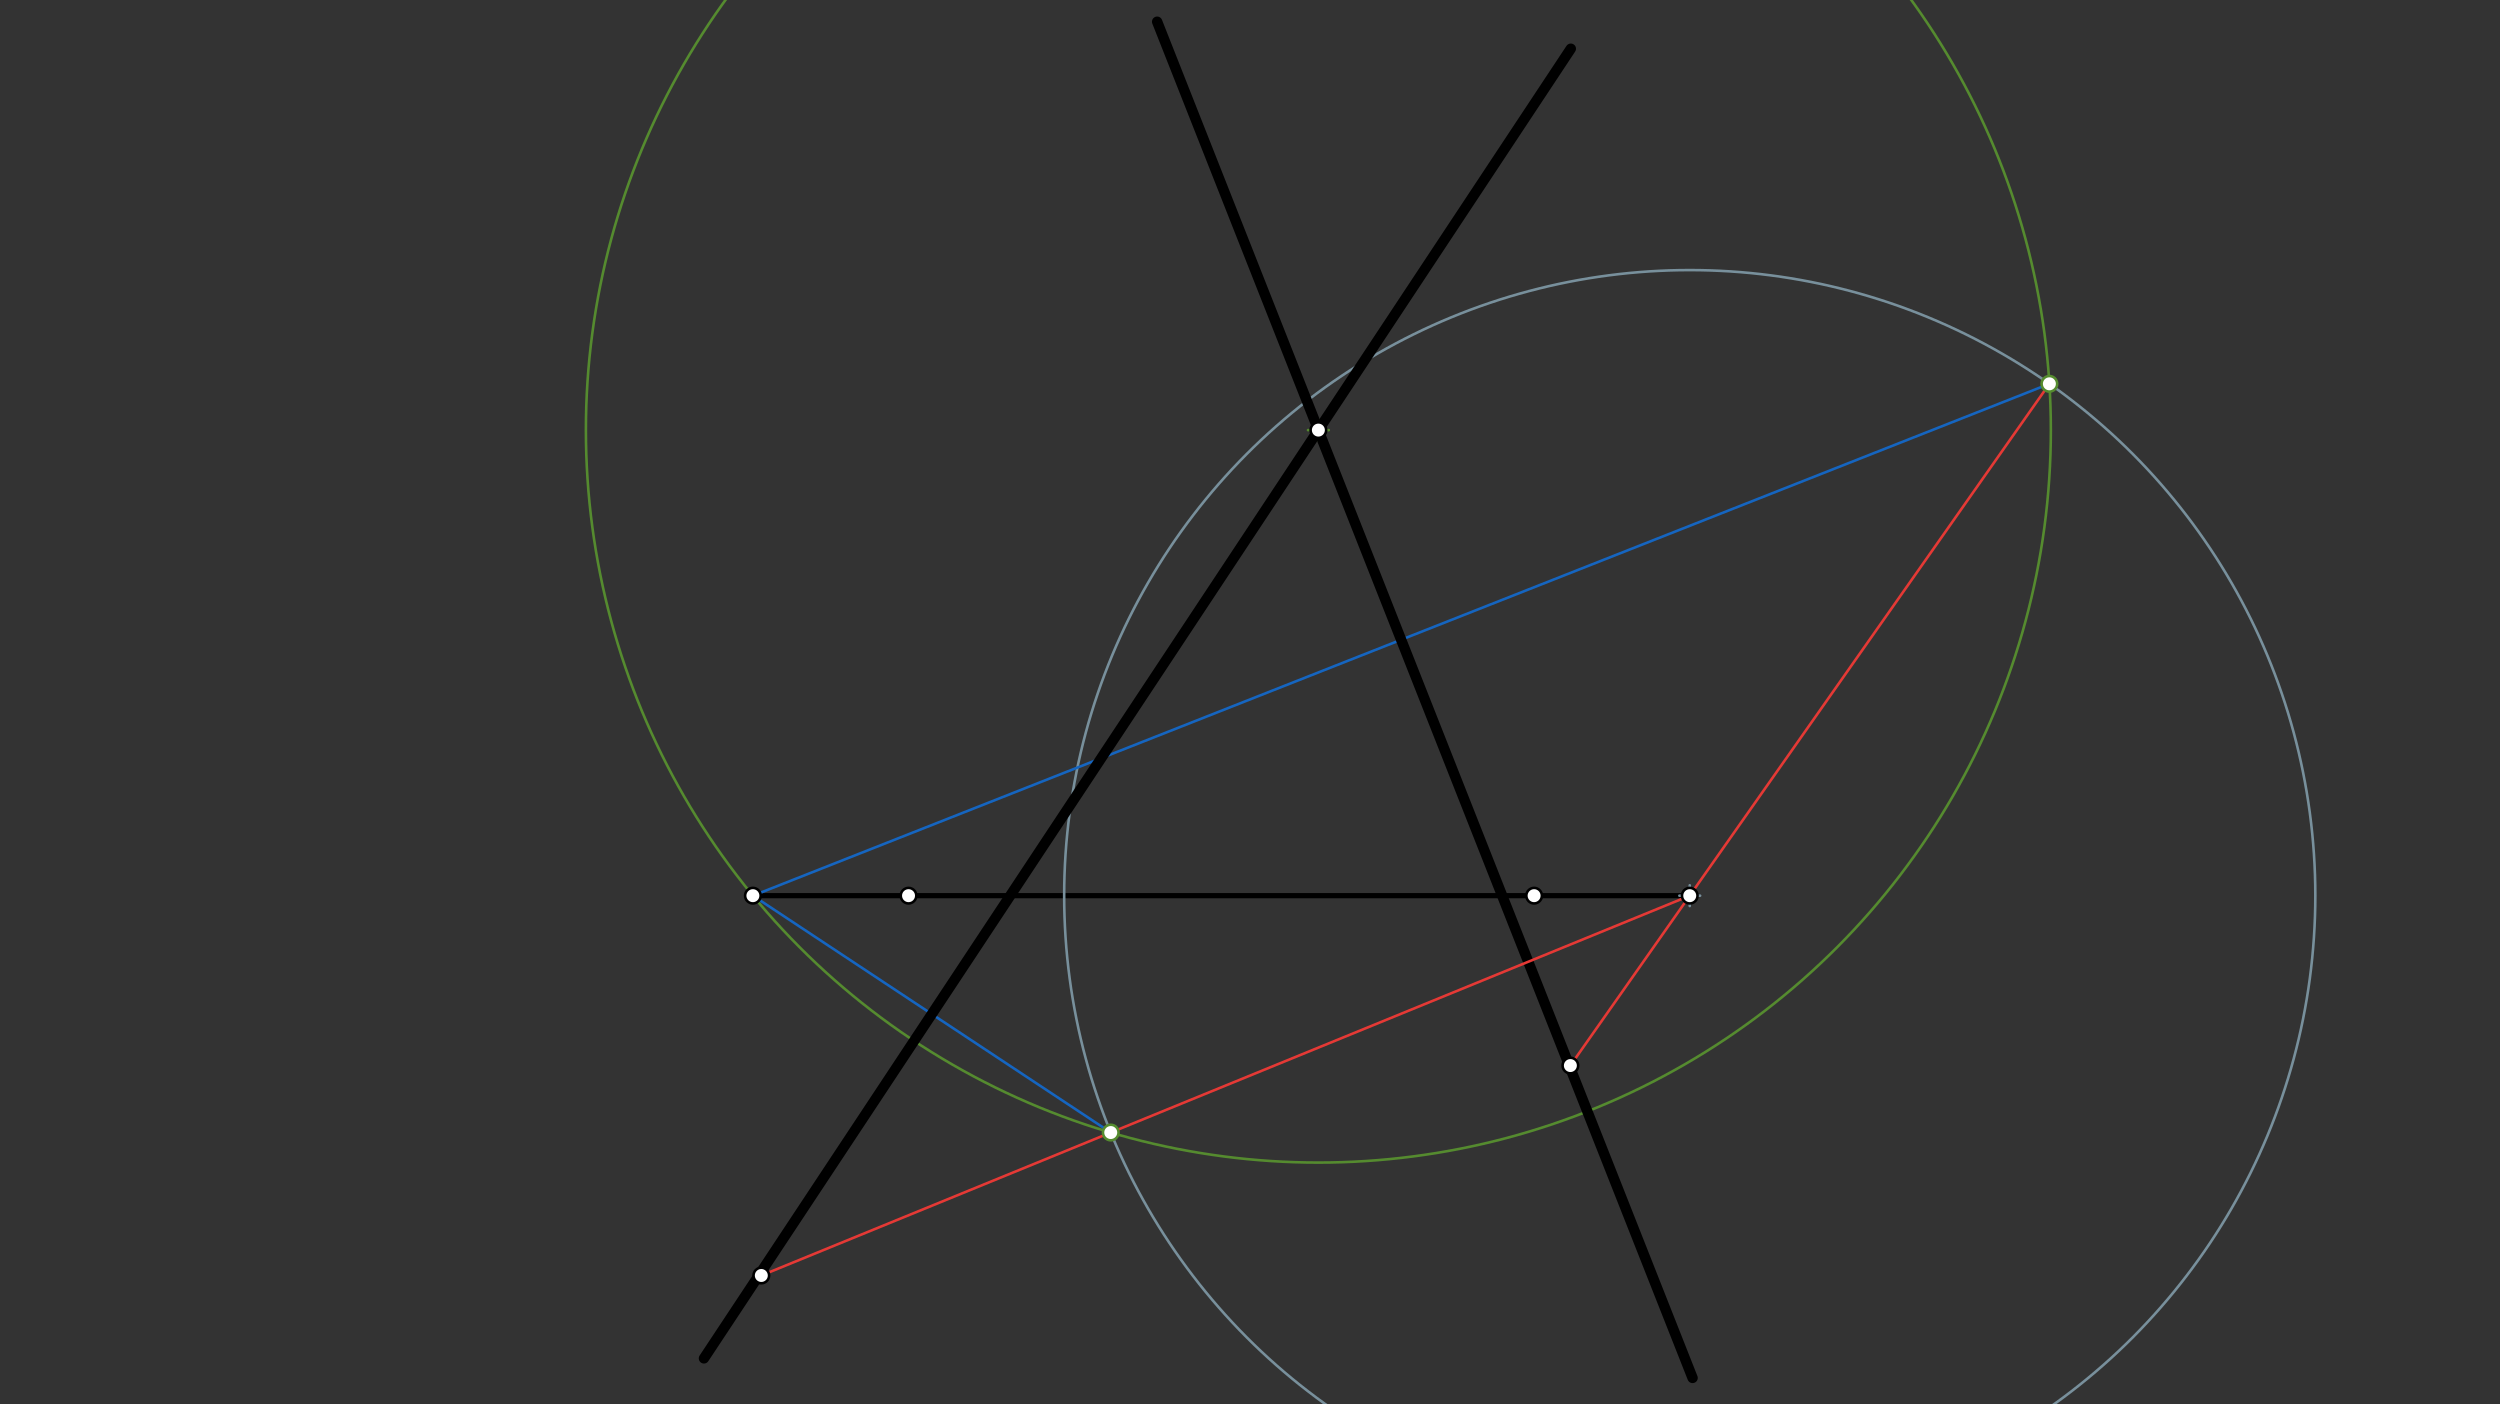 <svg xmlns="http://www.w3.org/2000/svg" class="svg--816" height="100%" preserveAspectRatio="xMidYMid meet" viewBox="0 0 963.78 541.417" width="100%"><rect x="0" y="0" width="963.78" height="541.417" fill="#333333" stroke="none"/><defs><marker id="marker-arrow" markerHeight="16" markerUnits="userSpaceOnUse" markerWidth="24" orient="auto-start-reverse" refX="24" refY="4" viewBox="0 0 24 8"><path d="M 0 0 L 24 4 L 0 8 z" stroke="inherit"></path></marker></defs><g class="aux-layer--949"></g><g class="main-layer--75a"><g class="element--733"><line stroke="#000000" stroke-dasharray="none" stroke-linecap="round" stroke-width="2" x1="290.25" x2="651.417" y1="345.292" y2="345.292"></line></g><g class="element--733"><g class="center--a87"><line x1="647.417" y1="345.292" x2="655.417" y2="345.292" stroke="#78909C" stroke-width="1" stroke-linecap="round"></line><line x1="651.417" y1="341.292" x2="651.417" y2="349.292" stroke="#78909C" stroke-width="1" stroke-linecap="round"></line><circle class="hit--87b" cx="651.417" cy="345.292" r="4" stroke="none" fill="transparent"></circle></g><circle cx="651.417" cy="345.292" fill="none" r="241.167" stroke="#78909C" stroke-dasharray="none" stroke-width="1"></circle></g><g class="element--733"><g class="center--a87"><line x1="504.25" y1="165.809" x2="512.25" y2="165.809" stroke="#558B2F" stroke-width="1" stroke-linecap="round"></line><line x1="508.25" y1="161.809" x2="508.25" y2="169.809" stroke="#558B2F" stroke-width="1" stroke-linecap="round"></line><circle class="hit--87b" cx="508.25" cy="165.809" r="4" stroke="none" fill="transparent"></circle></g><circle cx="508.25" cy="165.809" fill="none" r="282.379" stroke="#558B2F" stroke-dasharray="none" stroke-width="1"></circle></g><g class="element--733"><line stroke="#1565C0" stroke-dasharray="none" stroke-linecap="round" stroke-width="1" x1="290.25" x2="790.065" y1="345.292" y2="147.965"></line></g><g class="element--733"><line stroke="#1565C0" stroke-dasharray="none" stroke-linecap="round" stroke-width="1" x1="290.25" x2="428.206" y1="345.292" y2="436.606"></line></g><g class="element--733"><line stroke="#000000" stroke-dasharray="none" stroke-linecap="round" stroke-width="4" x1="446.094" x2="652.509" y1="8.371" y2="531.207"></line></g><g class="element--733"><line stroke="#000000" stroke-dasharray="none" stroke-linecap="round" stroke-width="4" x1="605.566" x2="271.383" y1="18.785" y2="523.664"></line></g><g class="element--733"><line stroke="#E53935" stroke-dasharray="none" stroke-linecap="round" stroke-width="1" x1="790.065" x2="605.399" y1="147.965" y2="410.784"></line></g><g class="element--733"><line stroke="#E53935" stroke-dasharray="none" stroke-linecap="round" stroke-width="1" x1="651.417" x2="293.497" y1="345.292" y2="491.714"></line></g><g class="element--733"><circle cx="508.25" cy="165.809" r="3" stroke="#000000" stroke-width="1" fill="#ffffff"></circle>}</g><g class="element--733"><circle cx="350.25" cy="345.292" r="3" stroke="#000000" stroke-width="1" fill="#ffffff"></circle>}</g><g class="element--733"><circle cx="591.417" cy="345.292" r="3" stroke="#000000" stroke-width="1" fill="#ffffff"></circle>}</g><g class="element--733"><circle cx="290.25" cy="345.292" r="3" stroke="#000000" stroke-width="1" fill="#ffffff"></circle>}</g><g class="element--733"><circle cx="651.417" cy="345.292" r="3" stroke="#000000" stroke-width="1" fill="#ffffff"></circle>}</g><g class="element--733"><circle cx="790.065" cy="147.965" r="3" stroke="#558B2F" stroke-width="1" fill="#ffffff"></circle>}</g><g class="element--733"><circle cx="428.206" cy="436.606" r="3" stroke="#558B2F" stroke-width="1" fill="#ffffff"></circle>}</g><g class="element--733"><circle cx="605.399" cy="410.784" r="3" stroke="#000000" stroke-width="1" fill="#ffffff"></circle>}</g><g class="element--733"><circle cx="293.497" cy="491.714" r="3" stroke="#000000" stroke-width="1" fill="#ffffff"></circle>}</g></g><g class="snaps-layer--ac6"></g><g class="temp-layer--52d"></g></svg>
